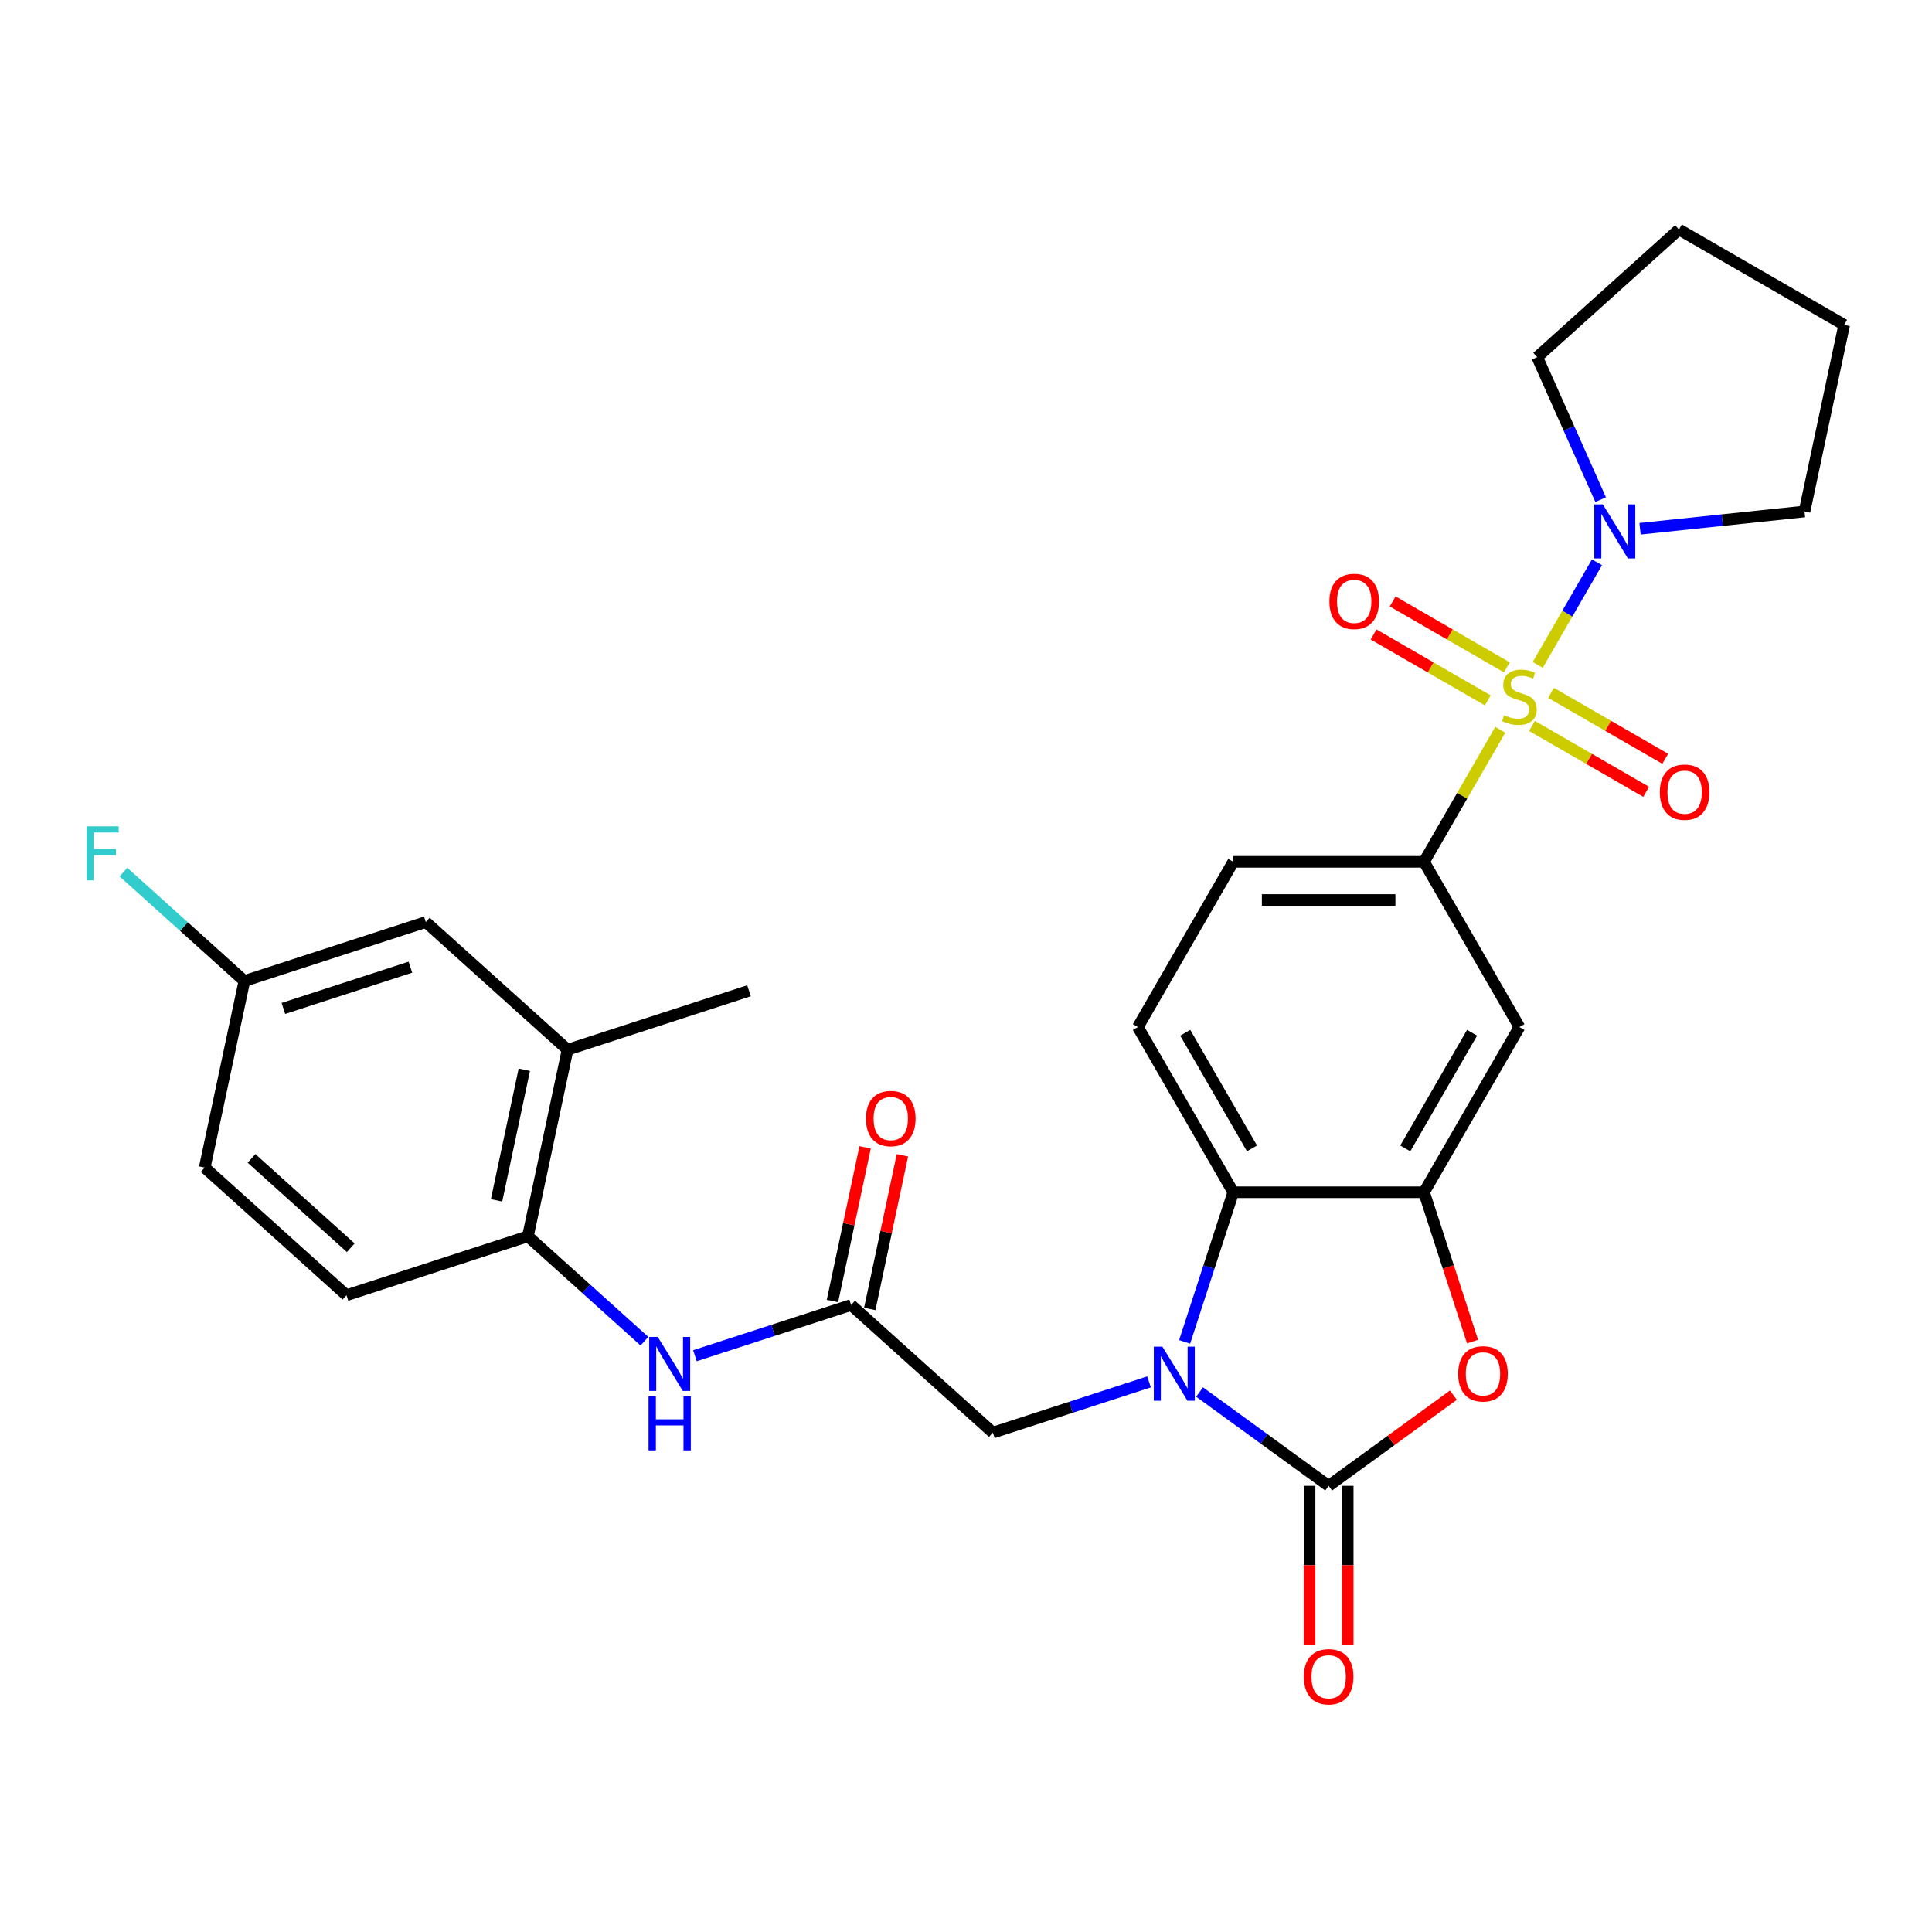 <?xml version='1.0' encoding='iso-8859-1'?>
<svg version='1.1' baseProfile='full'
              xmlns='http://www.w3.org/2000/svg'
                      xmlns:rdkit='http://www.rdkit.org/xml'
                      xmlns:xlink='http://www.w3.org/1999/xlink'
                  xml:space='preserve'
width='1000px' height='1000px' viewBox='0 0 1000 1000'>
<!-- END OF HEADER -->
<rect style='opacity:1.0;fill:#FFFFFF;stroke:none' width='1000' height='1000' x='0' y='0'> </rect>
<path class='bond-5' d='M 776.537,377.734 L 756.806,411.909' style='fill:none;fill-rule:evenodd;stroke:#CCCC00;stroke-width:6px;stroke-linecap:butt;stroke-linejoin:miter;stroke-opacity:1' />
<path class='bond-5' d='M 756.806,411.909 L 737.075,446.085' style='fill:none;fill-rule:evenodd;stroke:#000000;stroke-width:6px;stroke-linecap:butt;stroke-linejoin:miter;stroke-opacity:1' />
<path class='bond-6' d='M 795.92,344.162 L 811.256,317.599' style='fill:none;fill-rule:evenodd;stroke:#CCCC00;stroke-width:6px;stroke-linecap:butt;stroke-linejoin:miter;stroke-opacity:1' />
<path class='bond-6' d='M 811.256,317.599 L 826.592,291.037' style='fill:none;fill-rule:evenodd;stroke:#0000FF;stroke-width:6px;stroke-linecap:butt;stroke-linejoin:miter;stroke-opacity:1' />
<path class='bond-12' d='M 792.942,375.725 L 822.494,392.787' style='fill:none;fill-rule:evenodd;stroke:#CCCC00;stroke-width:6px;stroke-linecap:butt;stroke-linejoin:miter;stroke-opacity:1' />
<path class='bond-12' d='M 822.494,392.787 L 852.046,409.849' style='fill:none;fill-rule:evenodd;stroke:#FF0000;stroke-width:6px;stroke-linecap:butt;stroke-linejoin:miter;stroke-opacity:1' />
<path class='bond-12' d='M 802.816,358.623 L 832.368,375.684' style='fill:none;fill-rule:evenodd;stroke:#CCCC00;stroke-width:6px;stroke-linecap:butt;stroke-linejoin:miter;stroke-opacity:1' />
<path class='bond-12' d='M 832.368,375.684 L 861.92,392.746' style='fill:none;fill-rule:evenodd;stroke:#FF0000;stroke-width:6px;stroke-linecap:butt;stroke-linejoin:miter;stroke-opacity:1' />
<path class='bond-13' d='M 779.948,345.42 L 750.396,328.358' style='fill:none;fill-rule:evenodd;stroke:#CCCC00;stroke-width:6px;stroke-linecap:butt;stroke-linejoin:miter;stroke-opacity:1' />
<path class='bond-13' d='M 750.396,328.358 L 720.845,311.296' style='fill:none;fill-rule:evenodd;stroke:#FF0000;stroke-width:6px;stroke-linecap:butt;stroke-linejoin:miter;stroke-opacity:1' />
<path class='bond-13' d='M 770.074,362.522 L 740.522,345.461' style='fill:none;fill-rule:evenodd;stroke:#CCCC00;stroke-width:6px;stroke-linecap:butt;stroke-linejoin:miter;stroke-opacity:1' />
<path class='bond-13' d='M 740.522,345.461 L 710.97,328.399' style='fill:none;fill-rule:evenodd;stroke:#FF0000;stroke-width:6px;stroke-linecap:butt;stroke-linejoin:miter;stroke-opacity:1' />
<path class='bond-0' d='M 613.166,694.568 L 625.749,655.839' style='fill:none;fill-rule:evenodd;stroke:#0000FF;stroke-width:6px;stroke-linecap:butt;stroke-linejoin:miter;stroke-opacity:1' />
<path class='bond-0' d='M 625.749,655.839 L 638.333,617.11' style='fill:none;fill-rule:evenodd;stroke:#000000;stroke-width:6px;stroke-linecap:butt;stroke-linejoin:miter;stroke-opacity:1' />
<path class='bond-10' d='M 594.747,715.266 L 554.33,728.398' style='fill:none;fill-rule:evenodd;stroke:#0000FF;stroke-width:6px;stroke-linecap:butt;stroke-linejoin:miter;stroke-opacity:1' />
<path class='bond-10' d='M 554.33,728.398 L 513.912,741.531' style='fill:none;fill-rule:evenodd;stroke:#000000;stroke-width:6px;stroke-linecap:butt;stroke-linejoin:miter;stroke-opacity:1' />
<path class='bond-31' d='M 620.894,720.516 L 654.299,744.787' style='fill:none;fill-rule:evenodd;stroke:#0000FF;stroke-width:6px;stroke-linecap:butt;stroke-linejoin:miter;stroke-opacity:1' />
<path class='bond-31' d='M 654.299,744.787 L 687.704,769.057' style='fill:none;fill-rule:evenodd;stroke:#000000;stroke-width:6px;stroke-linecap:butt;stroke-linejoin:miter;stroke-opacity:1' />
<path class='bond-1' d='M 687.704,769.057 L 719.993,745.597' style='fill:none;fill-rule:evenodd;stroke:#000000;stroke-width:6px;stroke-linecap:butt;stroke-linejoin:miter;stroke-opacity:1' />
<path class='bond-1' d='M 719.993,745.597 L 752.282,722.138' style='fill:none;fill-rule:evenodd;stroke:#FF0000;stroke-width:6px;stroke-linecap:butt;stroke-linejoin:miter;stroke-opacity:1' />
<path class='bond-16' d='M 677.83,769.057 L 677.83,810.123' style='fill:none;fill-rule:evenodd;stroke:#000000;stroke-width:6px;stroke-linecap:butt;stroke-linejoin:miter;stroke-opacity:1' />
<path class='bond-16' d='M 677.83,810.123 L 677.83,851.19' style='fill:none;fill-rule:evenodd;stroke:#FF0000;stroke-width:6px;stroke-linecap:butt;stroke-linejoin:miter;stroke-opacity:1' />
<path class='bond-16' d='M 697.578,769.057 L 697.578,810.123' style='fill:none;fill-rule:evenodd;stroke:#000000;stroke-width:6px;stroke-linecap:butt;stroke-linejoin:miter;stroke-opacity:1' />
<path class='bond-16' d='M 697.578,810.123 L 697.578,851.19' style='fill:none;fill-rule:evenodd;stroke:#FF0000;stroke-width:6px;stroke-linecap:butt;stroke-linejoin:miter;stroke-opacity:1' />
<path class='bond-2' d='M 762.191,694.41 L 749.633,655.76' style='fill:none;fill-rule:evenodd;stroke:#FF0000;stroke-width:6px;stroke-linecap:butt;stroke-linejoin:miter;stroke-opacity:1' />
<path class='bond-2' d='M 749.633,655.76 L 737.075,617.11' style='fill:none;fill-rule:evenodd;stroke:#000000;stroke-width:6px;stroke-linecap:butt;stroke-linejoin:miter;stroke-opacity:1' />
<path class='bond-3' d='M 737.075,617.11 L 786.445,531.597' style='fill:none;fill-rule:evenodd;stroke:#000000;stroke-width:6px;stroke-linecap:butt;stroke-linejoin:miter;stroke-opacity:1' />
<path class='bond-3' d='M 727.378,594.409 L 761.937,534.55' style='fill:none;fill-rule:evenodd;stroke:#000000;stroke-width:6px;stroke-linecap:butt;stroke-linejoin:miter;stroke-opacity:1' />
<path class='bond-30' d='M 737.075,617.11 L 638.333,617.11' style='fill:none;fill-rule:evenodd;stroke:#000000;stroke-width:6px;stroke-linecap:butt;stroke-linejoin:miter;stroke-opacity:1' />
<path class='bond-4' d='M 638.333,617.11 L 588.963,531.597' style='fill:none;fill-rule:evenodd;stroke:#000000;stroke-width:6px;stroke-linecap:butt;stroke-linejoin:miter;stroke-opacity:1' />
<path class='bond-4' d='M 648.03,594.409 L 613.471,534.55' style='fill:none;fill-rule:evenodd;stroke:#000000;stroke-width:6px;stroke-linecap:butt;stroke-linejoin:miter;stroke-opacity:1' />
<path class='bond-7' d='M 737.075,446.085 L 786.445,531.597' style='fill:none;fill-rule:evenodd;stroke:#000000;stroke-width:6px;stroke-linecap:butt;stroke-linejoin:miter;stroke-opacity:1' />
<path class='bond-17' d='M 737.075,446.085 L 638.333,446.085' style='fill:none;fill-rule:evenodd;stroke:#000000;stroke-width:6px;stroke-linecap:butt;stroke-linejoin:miter;stroke-opacity:1' />
<path class='bond-17' d='M 722.263,465.833 L 653.144,465.833' style='fill:none;fill-rule:evenodd;stroke:#000000;stroke-width:6px;stroke-linecap:butt;stroke-linejoin:miter;stroke-opacity:1' />
<path class='bond-24' d='M 828.492,258.61 L 812.073,221.733' style='fill:none;fill-rule:evenodd;stroke:#0000FF;stroke-width:6px;stroke-linecap:butt;stroke-linejoin:miter;stroke-opacity:1' />
<path class='bond-24' d='M 812.073,221.733 L 795.654,184.856' style='fill:none;fill-rule:evenodd;stroke:#000000;stroke-width:6px;stroke-linecap:butt;stroke-linejoin:miter;stroke-opacity:1' />
<path class='bond-25' d='M 848.889,273.686 L 891.453,269.212' style='fill:none;fill-rule:evenodd;stroke:#0000FF;stroke-width:6px;stroke-linecap:butt;stroke-linejoin:miter;stroke-opacity:1' />
<path class='bond-25' d='M 891.453,269.212 L 934.016,264.739' style='fill:none;fill-rule:evenodd;stroke:#000000;stroke-width:6px;stroke-linecap:butt;stroke-linejoin:miter;stroke-opacity:1' />
<path class='bond-8' d='M 440.533,675.46 L 513.912,741.531' style='fill:none;fill-rule:evenodd;stroke:#000000;stroke-width:6px;stroke-linecap:butt;stroke-linejoin:miter;stroke-opacity:1' />
<path class='bond-9' d='M 440.533,675.46 L 400.116,688.593' style='fill:none;fill-rule:evenodd;stroke:#000000;stroke-width:6px;stroke-linecap:butt;stroke-linejoin:miter;stroke-opacity:1' />
<path class='bond-9' d='M 400.116,688.593 L 359.698,701.725' style='fill:none;fill-rule:evenodd;stroke:#0000FF;stroke-width:6px;stroke-linecap:butt;stroke-linejoin:miter;stroke-opacity:1' />
<path class='bond-19' d='M 450.191,677.513 L 458.645,637.743' style='fill:none;fill-rule:evenodd;stroke:#000000;stroke-width:6px;stroke-linecap:butt;stroke-linejoin:miter;stroke-opacity:1' />
<path class='bond-19' d='M 458.645,637.743 L 467.098,597.972' style='fill:none;fill-rule:evenodd;stroke:#FF0000;stroke-width:6px;stroke-linecap:butt;stroke-linejoin:miter;stroke-opacity:1' />
<path class='bond-19' d='M 430.875,673.407 L 439.328,633.637' style='fill:none;fill-rule:evenodd;stroke:#000000;stroke-width:6px;stroke-linecap:butt;stroke-linejoin:miter;stroke-opacity:1' />
<path class='bond-19' d='M 439.328,633.637 L 447.782,593.866' style='fill:none;fill-rule:evenodd;stroke:#FF0000;stroke-width:6px;stroke-linecap:butt;stroke-linejoin:miter;stroke-opacity:1' />
<path class='bond-11' d='M 333.551,694.202 L 303.398,667.052' style='fill:none;fill-rule:evenodd;stroke:#0000FF;stroke-width:6px;stroke-linecap:butt;stroke-linejoin:miter;stroke-opacity:1' />
<path class='bond-11' d='M 303.398,667.052 L 273.246,639.902' style='fill:none;fill-rule:evenodd;stroke:#000000;stroke-width:6px;stroke-linecap:butt;stroke-linejoin:miter;stroke-opacity:1' />
<path class='bond-15' d='M 273.246,639.902 L 293.775,543.319' style='fill:none;fill-rule:evenodd;stroke:#000000;stroke-width:6px;stroke-linecap:butt;stroke-linejoin:miter;stroke-opacity:1' />
<path class='bond-15' d='M 257.008,621.309 L 271.379,553.7' style='fill:none;fill-rule:evenodd;stroke:#000000;stroke-width:6px;stroke-linecap:butt;stroke-linejoin:miter;stroke-opacity:1' />
<path class='bond-20' d='M 273.246,639.902 L 179.337,670.415' style='fill:none;fill-rule:evenodd;stroke:#000000;stroke-width:6px;stroke-linecap:butt;stroke-linejoin:miter;stroke-opacity:1' />
<path class='bond-14' d='M 588.963,531.597 L 638.333,446.085' style='fill:none;fill-rule:evenodd;stroke:#000000;stroke-width:6px;stroke-linecap:butt;stroke-linejoin:miter;stroke-opacity:1' />
<path class='bond-18' d='M 293.775,543.319 L 220.396,477.248' style='fill:none;fill-rule:evenodd;stroke:#000000;stroke-width:6px;stroke-linecap:butt;stroke-linejoin:miter;stroke-opacity:1' />
<path class='bond-26' d='M 293.775,543.319 L 387.684,512.806' style='fill:none;fill-rule:evenodd;stroke:#000000;stroke-width:6px;stroke-linecap:butt;stroke-linejoin:miter;stroke-opacity:1' />
<path class='bond-32' d='M 220.396,477.248 L 126.488,507.761' style='fill:none;fill-rule:evenodd;stroke:#000000;stroke-width:6px;stroke-linecap:butt;stroke-linejoin:miter;stroke-opacity:1' />
<path class='bond-32' d='M 212.412,500.606 L 146.676,521.965' style='fill:none;fill-rule:evenodd;stroke:#000000;stroke-width:6px;stroke-linecap:butt;stroke-linejoin:miter;stroke-opacity:1' />
<path class='bond-22' d='M 179.337,670.415 L 105.958,604.344' style='fill:none;fill-rule:evenodd;stroke:#000000;stroke-width:6px;stroke-linecap:butt;stroke-linejoin:miter;stroke-opacity:1' />
<path class='bond-22' d='M 181.544,645.828 L 130.179,599.579' style='fill:none;fill-rule:evenodd;stroke:#000000;stroke-width:6px;stroke-linecap:butt;stroke-linejoin:miter;stroke-opacity:1' />
<path class='bond-21' d='M 126.488,507.761 L 105.958,604.344' style='fill:none;fill-rule:evenodd;stroke:#000000;stroke-width:6px;stroke-linecap:butt;stroke-linejoin:miter;stroke-opacity:1' />
<path class='bond-23' d='M 126.488,507.761 L 95.189,479.579' style='fill:none;fill-rule:evenodd;stroke:#000000;stroke-width:6px;stroke-linecap:butt;stroke-linejoin:miter;stroke-opacity:1' />
<path class='bond-23' d='M 95.189,479.579 L 63.891,451.398' style='fill:none;fill-rule:evenodd;stroke:#33CCCC;stroke-width:6px;stroke-linecap:butt;stroke-linejoin:miter;stroke-opacity:1' />
<path class='bond-28' d='M 795.654,184.856 L 869.033,118.785' style='fill:none;fill-rule:evenodd;stroke:#000000;stroke-width:6px;stroke-linecap:butt;stroke-linejoin:miter;stroke-opacity:1' />
<path class='bond-27' d='M 934.016,264.739 L 954.545,168.155' style='fill:none;fill-rule:evenodd;stroke:#000000;stroke-width:6px;stroke-linecap:butt;stroke-linejoin:miter;stroke-opacity:1' />
<path class='bond-29' d='M 954.545,168.155 L 869.033,118.785' style='fill:none;fill-rule:evenodd;stroke:#000000;stroke-width:6px;stroke-linecap:butt;stroke-linejoin:miter;stroke-opacity:1' />
<path  class='atom-0' d='M 778.546 370.17
Q 778.862 370.289, 780.165 370.842
Q 781.469 371.395, 782.89 371.75
Q 784.352 372.066, 785.774 372.066
Q 788.42 372.066, 789.96 370.802
Q 791.501 369.499, 791.501 367.247
Q 791.501 365.707, 790.711 364.759
Q 789.96 363.811, 788.775 363.298
Q 787.591 362.784, 785.616 362.192
Q 783.127 361.441, 781.627 360.73
Q 780.165 360.02, 779.099 358.519
Q 778.072 357.018, 778.072 354.49
Q 778.072 350.975, 780.442 348.803
Q 782.851 346.63, 787.591 346.63
Q 790.829 346.63, 794.502 348.171
L 793.594 351.212
Q 790.237 349.829, 787.709 349.829
Q 784.984 349.829, 783.483 350.975
Q 781.982 352.081, 782.021 354.016
Q 782.021 355.517, 782.772 356.425
Q 783.562 357.334, 784.668 357.847
Q 785.813 358.361, 787.709 358.953
Q 790.237 359.743, 791.738 360.533
Q 793.239 361.323, 794.305 362.942
Q 795.411 364.522, 795.411 367.247
Q 795.411 371.118, 792.804 373.211
Q 790.237 375.265, 785.932 375.265
Q 783.443 375.265, 781.548 374.712
Q 779.691 374.199, 777.479 373.29
L 778.546 370.17
' fill='#CCCC00'/>
<path  class='atom-1' d='M 601.639 697.036
L 610.803 711.848
Q 611.711 713.309, 613.172 715.955
Q 614.634 718.601, 614.713 718.759
L 614.713 697.036
L 618.425 697.036
L 618.425 725
L 614.594 725
L 604.76 708.806
Q 603.614 706.911, 602.39 704.738
Q 601.205 702.566, 600.849 701.894
L 600.849 725
L 597.216 725
L 597.216 697.036
L 601.639 697.036
' fill='#0000FF'/>
<path  class='atom-3' d='M 754.751 711.097
Q 754.751 704.383, 758.069 700.631
Q 761.386 696.878, 767.587 696.878
Q 773.788 696.878, 777.106 700.631
Q 780.424 704.383, 780.424 711.097
Q 780.424 717.891, 777.066 721.761
Q 773.709 725.592, 767.587 725.592
Q 761.426 725.592, 758.069 721.761
Q 754.751 717.93, 754.751 711.097
M 767.587 722.433
Q 771.853 722.433, 774.144 719.589
Q 776.474 716.706, 776.474 711.097
Q 776.474 705.607, 774.144 702.842
Q 771.853 700.038, 767.587 700.038
Q 763.322 700.038, 760.991 702.803
Q 758.701 705.568, 758.701 711.097
Q 758.701 716.745, 760.991 719.589
Q 763.322 722.433, 767.587 722.433
' fill='#FF0000'/>
<path  class='atom-7' d='M 829.635 261.078
L 838.798 275.89
Q 839.706 277.351, 841.167 279.997
Q 842.629 282.643, 842.708 282.801
L 842.708 261.078
L 846.421 261.078
L 846.421 289.042
L 842.589 289.042
L 832.755 272.848
Q 831.609 270.952, 830.385 268.78
Q 829.2 266.608, 828.845 265.936
L 828.845 289.042
L 825.211 289.042
L 825.211 261.078
L 829.635 261.078
' fill='#0000FF'/>
<path  class='atom-10' d='M 340.443 691.991
L 349.607 706.802
Q 350.515 708.264, 351.976 710.91
Q 353.438 713.556, 353.517 713.714
L 353.517 691.991
L 357.229 691.991
L 357.229 719.955
L 353.398 719.955
L 343.564 703.761
Q 342.418 701.865, 341.194 699.693
Q 340.009 697.521, 339.653 696.849
L 339.653 719.955
L 336.02 719.955
L 336.02 691.991
L 340.443 691.991
' fill='#0000FF'/>
<path  class='atom-10' d='M 335.684 722.751
L 339.476 722.751
L 339.476 734.639
L 353.773 734.639
L 353.773 722.751
L 357.565 722.751
L 357.565 750.714
L 353.773 750.714
L 353.773 737.799
L 339.476 737.799
L 339.476 750.714
L 335.684 750.714
L 335.684 722.751
' fill='#0000FF'/>
<path  class='atom-13' d='M 859.121 410.022
Q 859.121 403.308, 862.439 399.556
Q 865.757 395.803, 871.958 395.803
Q 878.158 395.803, 881.476 399.556
Q 884.794 403.308, 884.794 410.022
Q 884.794 416.815, 881.437 420.686
Q 878.079 424.517, 871.958 424.517
Q 865.796 424.517, 862.439 420.686
Q 859.121 416.855, 859.121 410.022
M 871.958 421.358
Q 876.223 421.358, 878.514 418.514
Q 880.844 415.631, 880.844 410.022
Q 880.844 404.532, 878.514 401.767
Q 876.223 398.963, 871.958 398.963
Q 867.692 398.963, 865.362 401.728
Q 863.071 404.493, 863.071 410.022
Q 863.071 415.67, 865.362 418.514
Q 867.692 421.358, 871.958 421.358
' fill='#FF0000'/>
<path  class='atom-14' d='M 688.096 311.281
Q 688.096 304.566, 691.414 300.814
Q 694.732 297.062, 700.933 297.062
Q 707.134 297.062, 710.451 300.814
Q 713.769 304.566, 713.769 311.281
Q 713.769 318.074, 710.412 321.945
Q 707.055 325.776, 700.933 325.776
Q 694.771 325.776, 691.414 321.945
Q 688.096 318.114, 688.096 311.281
M 700.933 322.616
Q 705.198 322.616, 707.489 319.773
Q 709.819 316.889, 709.819 311.281
Q 709.819 305.791, 707.489 303.026
Q 705.198 300.222, 700.933 300.222
Q 696.667 300.222, 694.337 302.987
Q 692.046 305.751, 692.046 311.281
Q 692.046 316.929, 694.337 319.773
Q 696.667 322.616, 700.933 322.616
' fill='#FF0000'/>
<path  class='atom-17' d='M 674.868 867.877
Q 674.868 861.163, 678.185 857.41
Q 681.503 853.658, 687.704 853.658
Q 693.905 853.658, 697.223 857.41
Q 700.54 861.163, 700.54 867.877
Q 700.54 874.67, 697.183 878.541
Q 693.826 882.372, 687.704 882.372
Q 681.542 882.372, 678.185 878.541
Q 674.868 874.71, 674.868 867.877
M 687.704 879.212
Q 691.97 879.212, 694.26 876.369
Q 696.591 873.485, 696.591 867.877
Q 696.591 862.387, 694.26 859.622
Q 691.97 856.818, 687.704 856.818
Q 683.438 856.818, 681.108 859.583
Q 678.817 862.347, 678.817 867.877
Q 678.817 873.525, 681.108 876.369
Q 683.438 879.212, 687.704 879.212
' fill='#FF0000'/>
<path  class='atom-20' d='M 448.226 578.956
Q 448.226 572.241, 451.544 568.489
Q 454.862 564.737, 461.063 564.737
Q 467.263 564.737, 470.581 568.489
Q 473.899 572.241, 473.899 578.956
Q 473.899 585.749, 470.542 589.62
Q 467.185 593.451, 461.063 593.451
Q 454.901 593.451, 451.544 589.62
Q 448.226 585.789, 448.226 578.956
M 461.063 590.291
Q 465.328 590.291, 467.619 587.447
Q 469.949 584.564, 469.949 578.956
Q 469.949 573.466, 467.619 570.701
Q 465.328 567.897, 461.063 567.897
Q 456.797 567.897, 454.467 570.661
Q 452.176 573.426, 452.176 578.956
Q 452.176 584.604, 454.467 587.447
Q 456.797 590.291, 461.063 590.291
' fill='#FF0000'/>
<path  class='atom-24' d='M 44.794 427.708
L 61.423 427.708
L 61.423 430.907
L 48.547 430.907
L 48.547 439.399
L 60.001 439.399
L 60.001 442.638
L 48.547 442.638
L 48.547 455.672
L 44.794 455.672
L 44.794 427.708
' fill='#33CCCC'/>
</svg>
